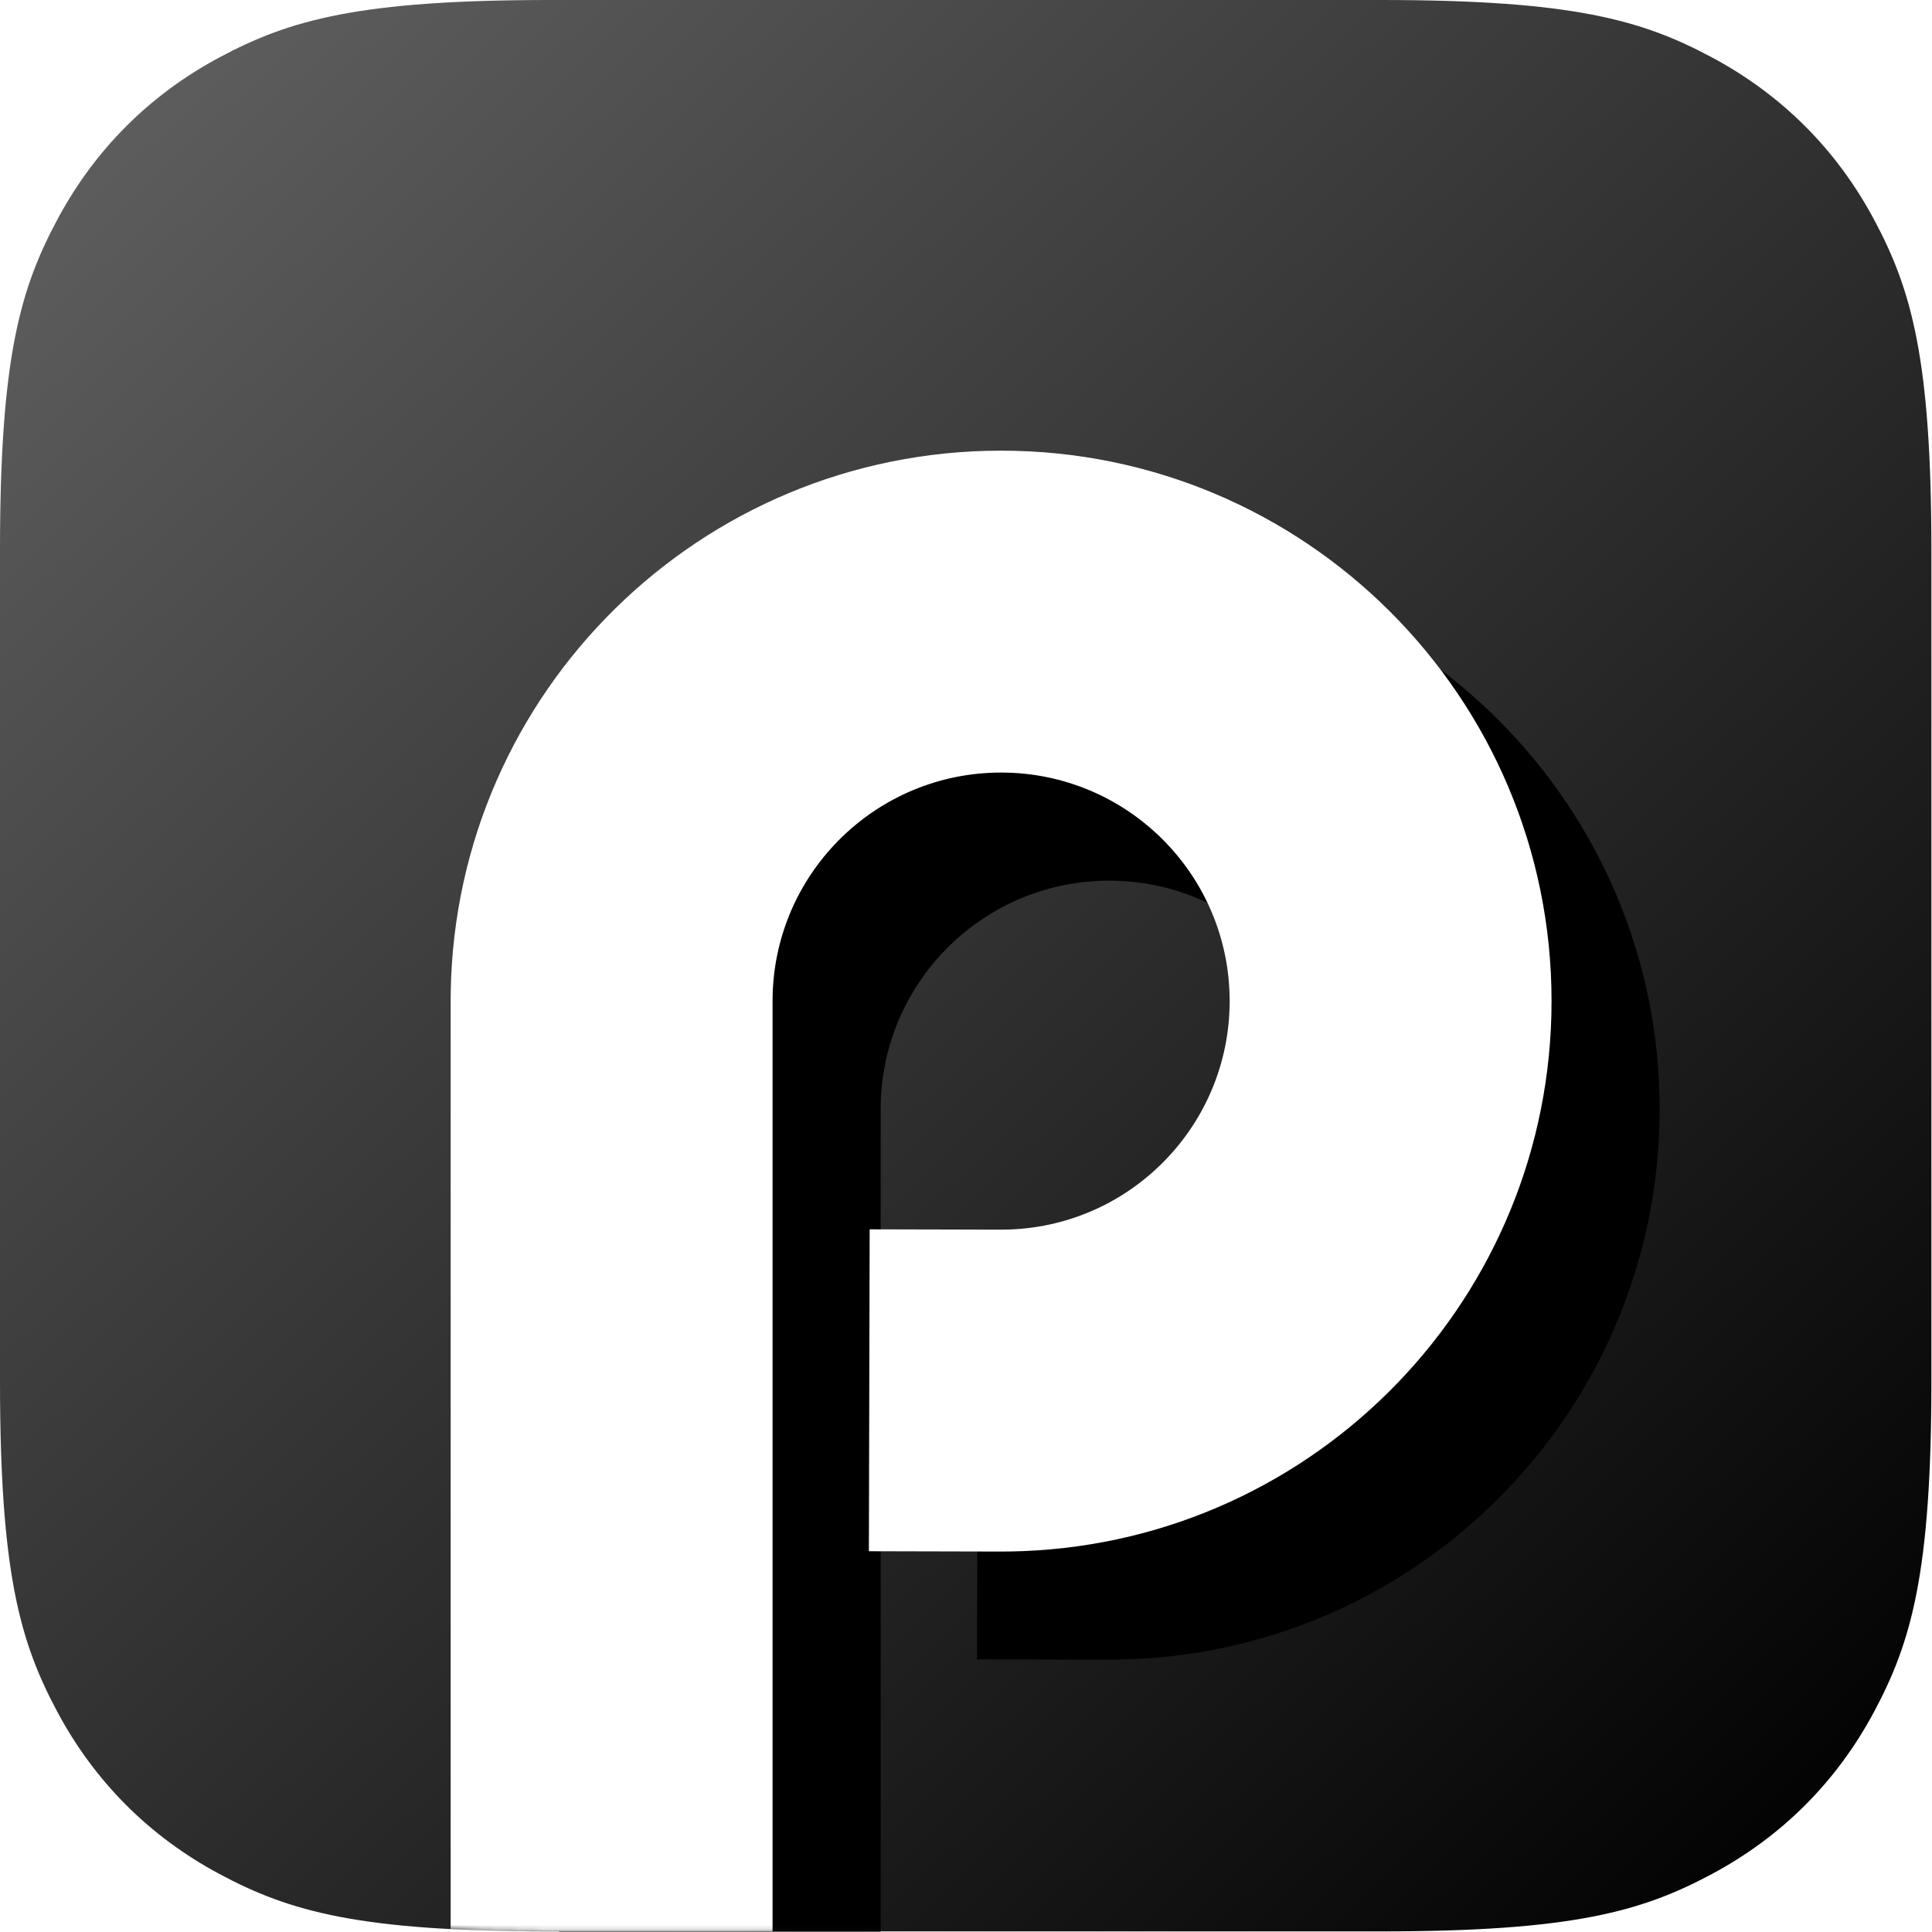 <?xml version="1.0" encoding="UTF-8"?>
<svg width="411px" height="411px" viewBox="0 0 411 411" version="1.1" xmlns="http://www.w3.org/2000/svg" xmlns:xlink="http://www.w3.org/1999/xlink">
    <!-- Generator: Sketch 60.1 (88133) - https://sketch.com -->
    <title>路径@3x</title>
    <desc>Created with Sketch.</desc>
    <defs>
        <linearGradient x1="9.289%" y1="3.963%" x2="97.239%" y2="95.699%" id="linearGradient-1">
            <stop stop-color="#5D5D5D" offset="0%"></stop>
            <stop stop-color="#000000" offset="100%"></stop>
        </linearGradient>
        <path d="M117.047,-4.72883619e-15 L293.823,4.72883619e-15 C334.522,-2.74759001e-15 349.281,4.238 364.16,12.195 C379.04,20.153 390.717,31.83 398.674,46.709 C406.632,61.588 410.87,76.347 410.87,117.047 L410.87,293.823 C410.87,334.522 406.632,349.281 398.674,364.16 C390.717,379.04 379.04,390.717 364.16,398.674 C349.281,406.632 334.522,410.87 293.823,410.87 L117.047,410.87 C76.347,410.87 61.588,406.632 46.709,398.674 C31.83,390.717 20.153,379.04 12.195,364.16 C4.238,349.281 1.83172667e-15,334.522 -3.15255746e-15,293.823 L3.15255746e-15,117.047 C-1.83172667e-15,76.347 4.238,61.588 12.195,46.709 C20.153,31.83 31.83,20.153 46.709,12.195 C61.588,4.238 76.347,2.74759001e-15 117.047,-4.72883619e-15 Z" id="path-2"></path>
        <path d="M212.967,95.87 C277.639,95.87 330.065,148.296 330.065,212.967 C330.065,275.856 280.396,327.445 217.74,329.969 L215.346,330.041 L212.884,330.065 L184.84,329.997 L185.007,261.519 L212.967,261.587 L214.983,261.546 C240.958,260.5 261.587,239.073 261.587,212.967 C261.587,186.116 239.819,164.348 212.967,164.348 C186.664,164.348 165.238,185.236 164.375,211.33 L164.348,212.967 L164.348,410.87 L95.87,410.87 L95.87,212.283 L95.875,212.283 L95.885,211.031 C96.919,147.253 148.943,95.87 212.967,95.87 Z" id="path-4"></path>
        <filter x="-14.3%" y="-10.6%" width="148.3%" height="135.9%" filterUnits="objectBoundingBox" id="filter-5">
            <feOffset dx="23" dy="23" in="SourceAlpha" result="shadowOffsetOuter1"></feOffset>
            <feGaussianBlur stdDeviation="15" in="shadowOffsetOuter1" result="shadowBlurOuter1"></feGaussianBlur>
            <feColorMatrix values="0 0 0 0 0   0 0 0 0 0   0 0 0 0 0  0 0 0 0.504 0" type="matrix" in="shadowBlurOuter1"></feColorMatrix>
        </filter>
    </defs>
    <g id="页面-1" stroke="none" stroke-width="1" fill="none" fill-rule="evenodd">
        <g id="2" transform="translate(-364, -225)">
            <g id="路径" transform="translate(364, 225)">
                <mask id="mask-3" fill="white">
                    <use xlink:href="#path-2"></use>
                </mask>
                <use id="蒙版" fill="url(#linearGradient-1)" xlink:href="#path-2"></use>
                <g fill-rule="nonzero" mask="url(#mask-3)">
                    <use fill="black" fill-opacity="1" filter="url(#filter-5)" xlink:href="#path-4"></use>
                    <use fill="#FFFFFF" xlink:href="#path-4"></use>
                </g>
            </g>
        </g>
    </g>
</svg>